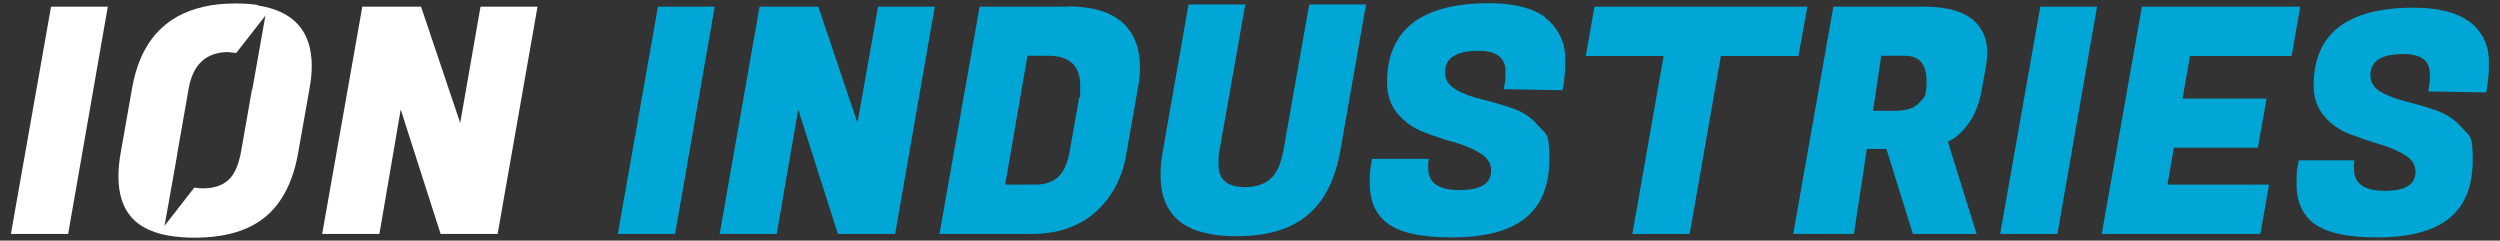 <?xml version="1.0" encoding="UTF-8"?>
<svg xmlns="http://www.w3.org/2000/svg" id="Logo" version="1.1" viewBox="0 0 1008.8 97.1">
  <rect x="0" y="0" width="1008.8" height="97.1" fill="#333333" stroke="none"/>
  <defs>
    <style>
      .st0 {
        fill: #fff;
      }

      .st1 {
        fill: #00a7d6;
      }
    </style>
  </defs>
  <path class="st1" d="M996.3,8.7c-5-3.7-12.5-5.6-22.3-5.6-26.9,0-40.4,10.5-40.4,31.4,0,4.9,1.4,9,4.2,12.3,2.8,3.3,6.3,5.7,10.3,7.3,4,1.5,8.1,2.9,12.1,4.1,4,1.2,7.5,2.6,10.3,4.4,2.8,1.7,4.2,4,4.2,6.7,0,5.2-4.1,7.7-12.4,7.7-8.3,0-12.4-2.9-12.4-8.6,0-.7-.1-1.4,0-2.2l.2-1.5h-22.5s-.4,2-.4,2c-.5,2.7-.5,5.3-.5,7.6,0,6.2,1.8,11,5.4,14.5,4.8,4.7,13.8,7,27,7,13.2,0,22.9-2.6,29.2-7.7,6.3-5.1,9.5-13,9.5-23.6s-1.4-9.5-4.2-12.8c-2.8-3.3-6.3-5.6-10.4-7.1-4.1-1.4-8.1-2.6-12.2-3.6-4-1-7.5-2.3-10.3-3.9-2.8-1.7-4.2-3.9-4.2-6.8,0-5.7,4.5-8.5,13.4-8.5,7.1,0,10.6,2.7,10.6,8.1s-.4,4.5-.6,7l23.3.4s.5-2.1.9-6.3c.2-1.7.2-4,.2-6.4,0-6.6-3-12.4-8.1-16.1"></path>
  <path class="st1" d="M623.6,7c-5.1-3.8-12.7-5.7-22.7-5.7-27.4,0-41.2,10.7-41.2,32,0,5,1.4,9.2,4.3,12.6,2.9,3.4,6.4,5.8,10.5,7.4,4.1,1.6,8.2,3,12.4,4.1,4.1,1.2,7.6,2.7,10.5,4.5,2.9,1.8,4.3,4.1,4.3,6.9,0,5.3-4.2,7.9-12.7,7.9-8.5,0-12.7-2.9-12.7-8.8s-.1-1.4,0-2.3l.3-1.5h-22.9s-.4,2-.4,2c-.5,2.8-.6,5.4-.6,7.8,0,6.3,1.8,11.2,5.5,14.8,4.9,4.8,14.1,7.1,27.5,7.1,13.4,0,23.4-2.6,29.8-7.8,6.5-5.2,9.7-13.2,9.7-24s-1.4-9.7-4.3-13.1c-2.9-3.4-6.4-5.8-10.6-7.2-4.2-1.4-8.3-2.7-12.4-3.6-4.1-1-7.6-2.3-10.5-4-2.9-1.7-4.3-4-4.3-6.9,0-5.8,4.5-8.7,13.6-8.7,7.2,0,10.8,2.8,10.8,8.3s-.4,4.6-.7,7.2l23.7.4s.6-2.2.9-6.4c.2-1.7.2-4,.2-6.5,0-6.7-3.1-12.6-8.2-16.4"></path>
  <polygon class="st0" points="4.4 94.4 27.5 94.4 43.5 2.7 20.6 2.7 4.4 94.4"></polygon>
  <polygon class="st0" points="185.7 49.6 169.9 2.7 146.2 2.7 130 94.4 153.1 94.4 161.7 44.2 177.8 94.4 200.8 94.4 216.9 2.7 193.9 2.7 185.7 49.6"></polygon>
  <polygon class="st1" points="249.3 94.4 272.4 94.4 288.4 2.7 265.5 2.7 249.3 94.4"></polygon>
  <polygon class="st1" points="346 49.6 330.2 2.7 306.5 2.7 290.4 94.4 313.4 94.4 322.1 44.2 338.1 94.4 361.2 94.4 377.2 2.7 354.3 2.7 346 49.6"></polygon>
  <path class="st1" d="M435.4,39.8l-3.7,20.9c-.8,4.9-2.4,8.5-4.6,10.6-2.3,2.2-5.4,3.2-9.4,3.2h-12.1s9-52,9-52h8.3c8.7,0,13,4,13,12.1s-.2,3.2-.5,5.1M431,2.7h-35.7s-16.2,91.7-16.2,91.7h37.1c10.5,0,19.1-2.9,25.7-8.7,6.6-5.8,10.8-13.5,12.5-23.1l5-28.4c.4-2.5.6-5,.6-7.3,0-6.4-1.7-11.7-5.2-15.9-4.8-5.6-12.7-8.4-23.8-8.4"></path>
  <path class="st1" d="M518,60c-1,5.9-2.8,10-5.4,12.2-2.5,2.2-5.9,3.3-10.2,3.3-7.1,0-10.7-3-10.7-8.9s.2-4.5.5-6.6l10.3-58.2h-22.9s-10.3,58.7-10.3,58.7c-.7,3.7-1,7-1,10.1,0,6.9,1.7,12.3,5.1,16.2,4.8,5.7,13.3,8.5,25.6,8.5,12.3,0,21.8-2.8,28.6-8.5,6.8-5.6,11.2-14.4,13.3-26.3l10.3-58.7h-22.9s-10.3,58.2-10.3,58.2Z"></path>
  <polygon class="st1" points="729.3 2.7 643.4 2.7 639.9 22.6 671.3 22.6 658.7 94.4 681.8 94.4 694.4 22.6 725.7 22.6 729.3 2.7"></polygon>
  <path class="st1" d="M774.4,41.5c-2,2.2-5.2,3.2-9.7,3.2h-8.9s3.3-22.2,3.3-22.2h9.6c5.8,0,8.7,3.4,8.7,10.3s-1,6.4-2.9,8.6M776.7,2.7h-36.9s-16.2,91.7-16.2,91.7h24.5s5.2-34.3,5.2-34.3h7.9s10.7,34.3,10.7,34.3h25.7s-11.6-37.2-11.6-37.2c3.1-1.4,5.8-3.9,8.3-7.3,2.5-3.4,4.3-7.9,5.3-13.4l1.8-9.9c.3-1.9.5-3.6.5-5.3,0-4.9-1.5-9-4.6-12.2-4.1-4.2-11-6.4-20.6-6.4"></path>
  <polygon class="st1" points="807.1 94.4 830.2 94.4 846.2 2.7 823.3 2.7 807.1 94.4"></polygon>
  <polygon class="st1" points="924.7 22.6 928.2 2.7 864.3 2.7 848.1 94.4 912.1 94.4 915.6 74.5 874.6 74.5 877.2 59.6 911.1 59.6 914.6 39.8 880.7 39.8 883.7 22.6 924.7 22.6"></polygon>
  <path class="st0" d="M101.7,36l-4.3,24.5c-1,5.9-2.8,10-5.3,12.2-2.5,2.2-5.9,3.3-10.2,3.3-1.3,0-2.5-.1-3.5-.3l-12,15.4,5.1-28.7c0-.7.2-1.3.3-2l4.3-24.5c1.7-9.8,6.9-14.7,15.7-14.9.4,0,3.5.4,3.5.4,3.9-5,7.9-10.1,11.8-15.1l-5.2,29.3c0,.1,0,.2,0,.4M104,2c-2.7-.4-5.7-.6-9-.6-4.6,0-8.9.4-12.7,1.3-16.1,3.6-25.8,14.5-29,32.9l-4.5,25.5c-.7,3.7-1,7-1,10.1,0,6.9,1.7,12.3,5,16.2,4.8,5.7,13.4,8.5,25.7,8.5,12.3,0,21.9-2.8,28.7-8.5,6.8-5.7,11.2-14.4,13.2-26.2l4.5-25.5c.6-3.2.9-6.2.9-9,0-14.1-7.2-22.2-21.7-24.5"></path>
</svg>
